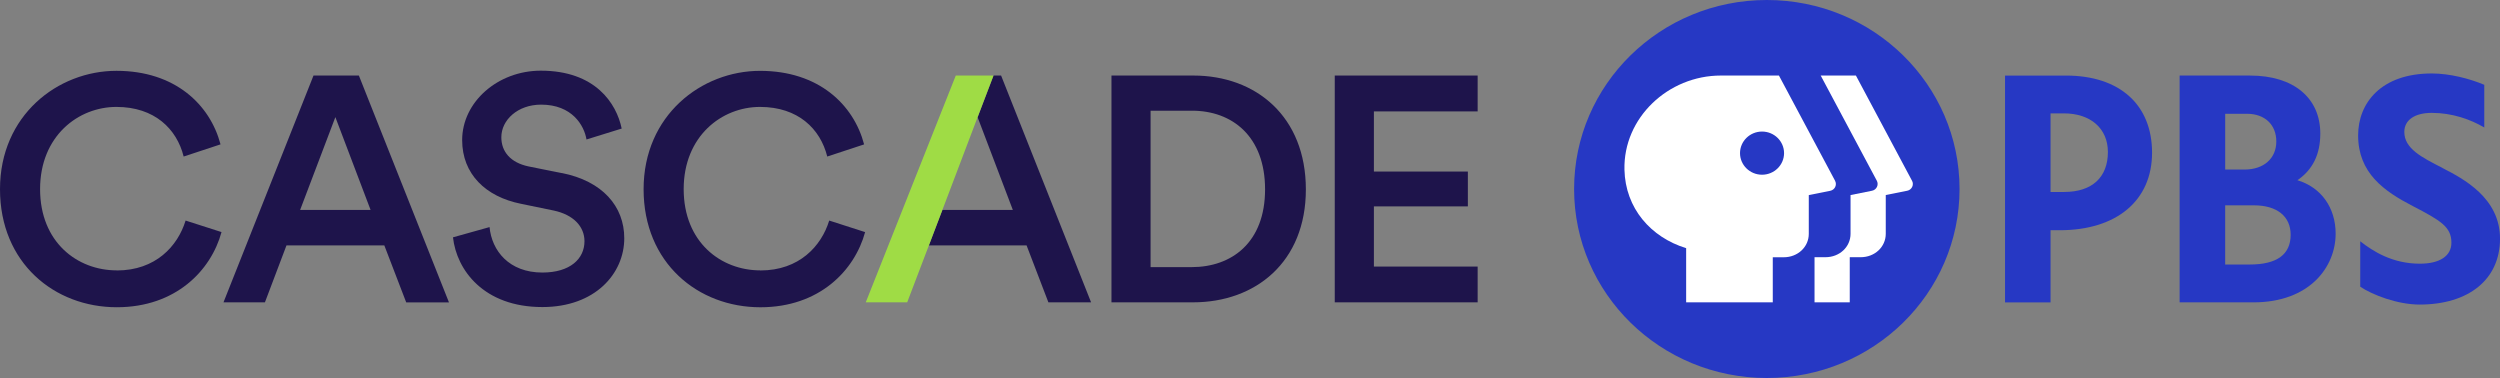 <?xml version="1.0" encoding="UTF-8" standalone="no"?>
<svg
   width="85.252"
   height="12.89"
   viewBox="0 0 85.252 12.89"
   fill="none"
   version="1.1"
   id="svg19"
   sodipodi:docname="KCTS 2024.svg"
   inkscape:version="1.3.2 (091e20e, 2023-11-25, custom)"
   xmlns:inkscape="http://www.inkscape.org/namespaces/inkscape"
   xmlns:sodipodi="http://sodipodi.sourceforge.net/DTD/sodipodi-0.dtd"
   xmlns="http://www.w3.org/2000/svg"
   xmlns:svg="http://www.w3.org/2000/svg">
  <rect x="0" y="0" width="85.252" height="12.89" fill="#808080" stroke="none"/>
  <defs
     id="defs19" />
  <sodipodi:namedview
     id="namedview19"
     pagecolor="#ffffff"
     bordercolor="#000000"
     borderopacity="0.25"
     inkscape:showpageshadow="2"
     inkscape:pageopacity="0.0"
     inkscape:pagecheckerboard="0"
     inkscape:deskcolor="#d1d1d1"
     inkscape:zoom="13.204545"
     inkscape:cx="42.561102"
     inkscape:cy="2.0068847"
     inkscape:window-width="1920"
     inkscape:window-height="1027"
     inkscape:window-x="-8"
     inkscape:window-y="-8"
     inkscape:window-maximized="1"
     inkscape:current-layer="svg19" />
  <path
     d="M 83.29,5.726 C 82.57,5.361 81.989,5.063 81.989,4.498 c 0,-0.401 0.349,-0.649 0.936,-0.649 0.698,0 1.317,0.221 1.791,0.498 V 2.892 c -0.498,-0.211 -1.18,-0.387 -1.791,-0.387 -1.734,0 -2.511,1.014 -2.511,2.11 0,1.286 0.883,1.904 1.858,2.409 0.96,0.498 1.323,0.714 1.323,1.252 0,0.456 -0.402,0.716 -1.077,0.716 -0.936,0 -1.601,-0.425 -2.032,-0.764 v 1.548 c 0.405,0.277 1.273,0.61 2.022,0.61 1.683,0 2.745,-0.861 2.745,-2.248 0,-1.387 -1.247,-2.043 -1.964,-2.409 z"
     fill="#ffffff"
     id="path1"
     style="fill:#2638c4;fill-opacity:1" />
  <path
     d="M 70.453,2.577 H 68.373 v 7.734 h 1.552 V 7.851 h 0.312 c 1.943,0 3.15,-1.014 3.15,-2.644 0,-1.63 -1.098,-2.63 -2.935,-2.63 z M 70.393,6.548 H 69.925 V 3.866 h 0.456 c 0.911,0 1.5,0.517 1.5,1.317 0,0.866 -0.543,1.363 -1.488,1.363 z"
     fill="#ffffff"
     id="path2"
     style="fill:#2638c4;fill-opacity:1" />
  <path
     d="m 78.342,6.147 c 0.525,-0.361 0.782,-0.883 0.782,-1.591 0,-1.221 -0.915,-1.979 -2.389,-1.979 h -2.408 v 7.734 h 2.514 c 1.928,0 2.806,-1.214 2.806,-2.342 0,-0.892 -0.498,-1.582 -1.306,-1.824 z m -2.462,-2.267 h 0.744 c 0.608,0 1,0.372 1,0.945 0,0.574 -0.424,0.957 -1.083,0.957 h -0.66 V 3.88 Z m 0.84,5.14 H 75.88 V 7.002 h 0.983 c 0.782,0 1.25,0.375 1.25,1.003 0,0.673 -0.468,1.015 -1.393,1.015 z"
     fill="#ffffff"
     id="path3"
     style="fill:#2638c4;fill-opacity:1" />
  <path
     d="m 66.822,6.445 c 0,3.56 -2.942,6.445 -6.572,6.445 -3.63,0 -6.572,-2.885 -6.572,-6.445 C 53.678,2.885 56.62,0 60.25,0 c 3.63,0 6.572,2.885 6.572,6.445 z"
     fill="#ffffff"
     id="path4"
     style="fill:#2638c4;fill-opacity:1" />
  <path
     d="M 65.201,6.163 63.288,2.576 h -1.201 l 1.914,3.587 c 0.075,0.14 -0.009,0.312 -0.166,0.342 l -0.73,0.146 v 1.322 c 0,0.444 -0.372,0.798 -0.854,0.798 H 61.877 v 1.538 h 1.201 V 8.771 h 0.374 c 0.482,0 0.854,-0.354 0.854,-0.798 V 6.651 l 0.73,-0.146 c 0.159,-0.031 0.241,-0.204 0.166,-0.342 z"
     fill="#2638c4"
     id="path5"
     style="fill:#ffffff;fill-opacity:1" />
  <path
     d="M 62.577,6.163 60.663,2.576 h -1.98 c -1.8,0 -3.33,1.445 -3.288,3.211 0.031,1.317 0.899,2.305 2.104,2.676 v 1.847 h 2.954 V 8.773 h 0.374 c 0.482,0 0.854,-0.354 0.854,-0.798 V 6.653 l 0.73,-0.146 c 0.159,-0.031 0.241,-0.204 0.166,-0.342 z M 60.087,5.958 c -0.416,0 -0.751,-0.331 -0.751,-0.736 0,-0.406 0.337,-0.736 0.751,-0.736 0.414,0 0.751,0.33 0.751,0.736 0,0.406 -0.337,0.736 -0.751,0.736 z"
     fill="#2638c4"
     id="path6"
     style="fill:#ffffff;fill-opacity:1" />
  <path
     d="m 3.981,9.22 c -1.346,0 -2.614,-0.961 -2.614,-2.771 0,-1.81 1.301,-2.803 2.603,-2.803 1.303,0 2.059,0.753 2.293,1.692 L 7.52,4.923 C 7.164,3.571 5.973,2.415 3.972,2.415 1.971,2.415 0,3.932 0,6.451 c 0,2.519 1.858,4.026 3.983,4.026 2.013,0 3.214,-1.255 3.571,-2.563 L 6.329,7.521 C 6.062,8.394 5.306,9.223 3.983,9.223 Z"
     fill="#ffffff"
     id="path7"
     style="fill:#1e144b;fill-opacity:1" />
  <path
     d="M 10.691,2.576 7.621,10.31 H 9.034 L 9.769,8.369 h 3.337 l 0.746,1.942 h 1.458 L 12.238,2.576 Z m -0.456,4.582 1.201,-3.164 1.201,3.164 z"
     fill="#ffffff"
     id="path8"
     style="fill:#1e144b;fill-opacity:1" />
  <path
     d="M 19.154,5.903 18.019,5.674 C 17.408,5.544 17.096,5.172 17.096,4.681 c 0,-0.589 0.557,-1.113 1.357,-1.113 1.056,0 1.468,0.709 1.547,1.188 L 21.2,4.384 C 21.022,3.523 20.299,2.41 18.442,2.41 c -1.468,0 -2.682,1.068 -2.682,2.368 0,1.156 0.801,1.931 2.003,2.171 l 1.112,0.229 c 0.679,0.142 1.056,0.546 1.056,1.048 0,0.599 -0.489,1.068 -1.435,1.068 -1.135,0 -1.725,-0.741 -1.802,-1.55 l -1.247,0.349 c 0.122,1.113 1.046,2.378 3.049,2.378 1.802,0 2.792,-1.145 2.792,-2.346 0,-1.091 -0.746,-1.952 -2.135,-2.226 z"
     fill="#ffffff"
     id="path9"
     style="fill:#1e144b;fill-opacity:1" />
  <path
     d="m 25.928,9.22 c -1.346,0 -2.614,-0.961 -2.614,-2.771 0,-1.81 1.301,-2.803 2.603,-2.803 1.303,0 2.059,0.753 2.293,1.692 l 1.257,-0.414 c -0.356,-1.353 -1.547,-2.508 -3.548,-2.508 -2.001,0 -3.972,1.517 -3.972,4.036 0,2.519 1.858,4.026 3.983,4.026 2.013,0 3.214,-1.255 3.571,-2.563 L 28.277,7.521 C 28.009,8.394 27.253,9.223 25.93,9.223 Z"
     fill="#ffffff"
     id="path10"
     style="fill:#1e144b;fill-opacity:1" />
  <path
     d="m 40.694,2.576 h -2.792 v 7.734 h 2.781 c 2.135,0 3.848,-1.375 3.848,-3.851 0,-2.476 -1.69,-3.883 -3.838,-3.883 z M 40.638,9.11 H 39.236 V 3.775 h 1.413 c 1.369,0 2.491,0.873 2.491,2.683 0,1.81 -1.135,2.651 -2.504,2.651 z"
     fill="#ffffff"
     id="path11"
     style="fill:#1e144b;fill-opacity:1" />
  <path
     d="M 50.389,3.799 V 2.576 h -4.873 v 7.734 h 4.873 V 9.09 H 46.851 V 7.038 h 3.204 V 5.85 h -3.204 V 3.799 Z"
     fill="#ffffff"
     id="path12"
     style="fill:#1e144b;fill-opacity:1" />
  <path
     d="m 33.881,2.576 -0.543,1.423 1.2,3.159 h -2.402 l -0.461,1.21 h 3.332 l 0.744,1.942 H 37.207 L 34.138,2.576 Z"
     fill="#ffffff"
     id="path13"
     style="fill:#1e144b;fill-opacity:1" />
  <path
     d="m 32.593,2.576 -3.07,7.734 h 1.413 l 0.74,-1.942 0.471,-1.236 1.191,-3.139 0.541,-1.418 z"
     fill="#9fdc45"
     id="path14" />
</svg>
